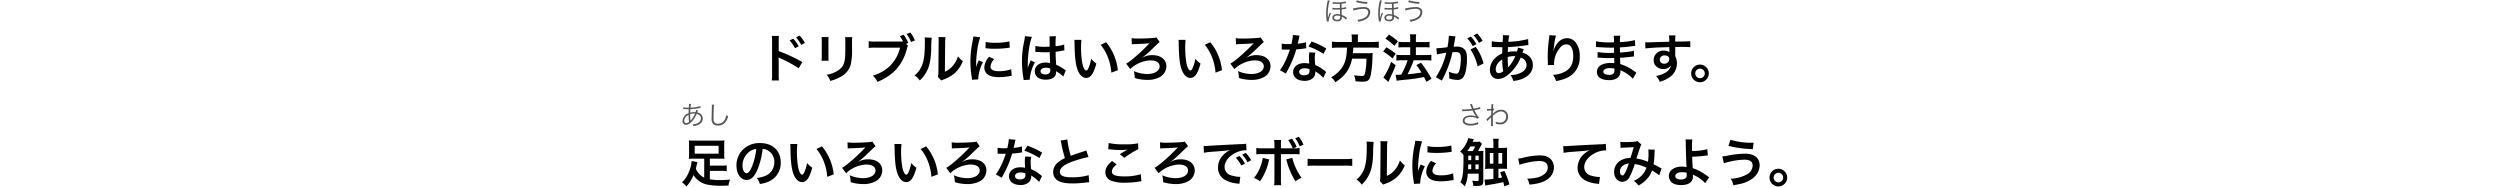 <svg xmlns="http://www.w3.org/2000/svg" xmlns:xlink="http://www.w3.org/1999/xlink" width="960" height="72" viewBox="0 0 960 72"><defs><clipPath id="a"><rect width="960" height="72" transform="translate(203 2530)" fill="none" stroke="#707070" stroke-width="1"/></clipPath></defs><g transform="translate(-203 -2530)" clip-path="url(#a)"><g transform="translate(203 2531)"><path d="M299.1,18.9a20.518,20.518,0,0,1-.08-2.22V11.4a11.425,11.425,0,0,0-.08-1.36,6.463,6.463,0,0,0,.68.34,48.57,48.57,0,0,1,7.08,3.82l1.4-2.36a58.173,58.173,0,0,0-9.08-4.22V3.9a16.573,16.573,0,0,1,.08-2.1h-2.74a13.105,13.105,0,0,1,.12,2.04V16.66a14.585,14.585,0,0,1-.12,2.24Zm4.1-15.36a13.5,13.5,0,0,1,2.1,2.98l1.4-.74a12.962,12.962,0,0,0-2.1-2.94Zm5.88.94A11.566,11.566,0,0,0,307,1.66l-1.34.7a14.735,14.735,0,0,1,2.04,2.9Zm6.4-2.26a12.622,12.622,0,0,1,.08,1.8v5.5a14.424,14.424,0,0,1-.1,1.8h2.74a9.656,9.656,0,0,1-.08-1.76V4.04a10.167,10.167,0,0,1,.08-1.8Zm9.02.04a10.533,10.533,0,0,1,.1,1.9v2.5c0,1.6-.02,2.48-.1,3.34-.22,2.64-.88,3.86-2.76,5.1a10.788,10.788,0,0,1-4.32,1.6,6.833,6.833,0,0,1,1.4,2.38,16.917,16.917,0,0,0,3.9-1.54,7.66,7.66,0,0,0,3.94-4.66,23.623,23.623,0,0,0,.52-6.06V4.12a9.485,9.485,0,0,1,.1-1.86Zm23.46,2.56.8-.32a12.359,12.359,0,0,0-1.78-3.16l-1.46.54a11.454,11.454,0,0,1,1.24,2.02,12.41,12.41,0,0,1-1.44.06h-9.18a13.7,13.7,0,0,1-2.56-.14v2.6a14.41,14.41,0,0,1,2.52-.12h9.52c-1.28,5.32-4.9,9.04-10.44,10.76a7.361,7.361,0,0,1,1.76,2.38c6.22-2.58,9.82-6.68,11.38-12.98a3.857,3.857,0,0,1,.34-.9Zm3.36-1.28A11.133,11.133,0,0,0,349.56.5l-1.44.54a13.529,13.529,0,0,1,1.72,3.1Zm3.74-1.18a10.054,10.054,0,0,1,.08,1.82c0,5.6-.46,8.18-1.9,10.48a8.217,8.217,0,0,1-2.06,2.3,7.118,7.118,0,0,1,2.02,1.94,12.736,12.736,0,0,0,2.76-3.7c1.04-2.06,1.48-4.32,1.62-8.22a41.784,41.784,0,0,1,.2-4.48Zm5.3-.14a8.656,8.656,0,0,1,.08,1.32v.6l-.1,11.28a8.963,8.963,0,0,1-.18,2.12l1.28,1.36a8.7,8.7,0,0,1,.86-.36,13.209,13.209,0,0,0,4.26-2.4,12.412,12.412,0,0,0,3.18-4.66,8.384,8.384,0,0,1-1.88-1.88,9.773,9.773,0,0,1-1.96,3.66,8.041,8.041,0,0,1-3.06,2.28l.1-11.38a10.836,10.836,0,0,1,.14-1.9Zm15.32,16.26c-.02-.26-.02-.42-.02-.54a16.419,16.419,0,0,1,1.78-6.06l-1.6-.72a20.4,20.4,0,0,0-1.04,2.64c.02-.5.04-.66.04-1.1a33.394,33.394,0,0,1,.3-4.42A27.573,27.573,0,0,1,376.4,2.3l-2.64-.28a13.083,13.083,0,0,1-.3,1.86,38.4,38.4,0,0,0-.82,7.82,34.885,34.885,0,0,0,.52,5.98c.06.46.08.58.1.94ZM378.44,6.5a23.742,23.742,0,0,0,3.6.22,35.825,35.825,0,0,0,4.28-.24c.96-.12,1.26-.16,1.42-.18l-.12-2.42a22.055,22.055,0,0,1-5.44.54,14.421,14.421,0,0,1-3.7-.32Zm1.38,3.3a6.533,6.533,0,0,0-1.84,4.12,3.35,3.35,0,0,0,.6,1.96c.88,1.18,2.48,1.74,4.96,1.74a24.663,24.663,0,0,0,4.14-.38,6.684,6.684,0,0,1,.82-.12l-.2-2.54a14.055,14.055,0,0,1-4.76.76c-2.08,0-3.18-.6-3.18-1.74a4.524,4.524,0,0,1,1.42-2.88Zm17.74-1.86a.352.352,0,0,1,.12-.02.918.918,0,0,1,.2.02,2.978,2.978,0,0,1,.34.02c.1,0,.32.02.6.02.94.08,1.74.1,2.48.1.52,0,1-.02,1.8-.04.08,2.78.1,3.76.16,4.26a4.754,4.754,0,0,0-1.78-.28c-2.42,0-4.12,1.36-4.12,3.3,0,2.04,1.6,3.28,4.22,3.28,1.94,0,3.34-.7,3.8-1.88a3.5,3.5,0,0,0,.16-1.12v-.28c.12.08.58.38,1.26.82a7.493,7.493,0,0,1,1.5,1.28l.96-2.42a3.805,3.805,0,0,1-.56-.34,15.945,15.945,0,0,0-3.14-1.82c-.2-3.36-.2-3.4-.2-4.52V7.88c1.06-.12,2.1-.3,2.78-.44a3.456,3.456,0,0,1,.58-.1l-.08-2.26-.16.04c-.32.12-.32.12-.44.16a20.107,20.107,0,0,1-2.7.48V4.84a19.572,19.572,0,0,1,.14-2.94l-2.5.06a5.593,5.593,0,0,1,.06.96c0,.82.02,1.82.02,3-.7.04-1.14.04-1.84.04a14.413,14.413,0,0,1-3.62-.32Zm5.74,6.4v.54a1.678,1.678,0,0,1-.26,1.08,1.966,1.966,0,0,1-1.62.62c-1.12,0-1.84-.5-1.84-1.24,0-.82.8-1.32,2.08-1.32A4.187,4.187,0,0,1,403.3,14.34Zm-7.82,4.26a3.921,3.921,0,0,1-.04-.54,16.687,16.687,0,0,1,1.98-6.12l-1.66-.74a3.81,3.81,0,0,1-.24.62c-.2.48-.2.48-.38.9-.1.32-.2.54-.24.68-.14.36-.14.36-.24.58h-.02a3.4,3.4,0,0,0,.02-.42v-.32c0-.32,0-.32.02-1.04.02-3.48.78-8.3,1.6-10.04l-2.7-.28v.08a10.733,10.733,0,0,1-.22,1.48c-.44,2.26-.44,2.26-.54,2.86a35.747,35.747,0,0,0-.38,5.3,37.93,37.93,0,0,0,.54,6.36,7.292,7.292,0,0,1,.1.78ZM412.54,3.3a9.555,9.555,0,0,1,.08,1.28c.08,5.54.44,8.44,1.26,10.44.8,1.92,1.88,2.9,3.22,2.9,1.7,0,2.86-1.62,3.9-5.52a9.872,9.872,0,0,1-2-1.82,14.745,14.745,0,0,1-1.06,3.62c-.24.56-.52.86-.82.86-.64,0-1.28-1.28-1.62-3.36a37.427,37.427,0,0,1-.38-5.36,23.249,23.249,0,0,1,.16-3.04Zm10.1,1.9a17.457,17.457,0,0,1,2.84,4.92,20.275,20.275,0,0,1,1.28,5.78l2.48-.94a19.939,19.939,0,0,0-4.5-10.76Zm16.08,4.92-.06-.02a32.066,32.066,0,0,0,3.2-2.74c3.06-2.94,3.06-2.94,3.46-3.2l-1.28-1.82a2.881,2.881,0,0,1-1.1.22c-1.52.14-3.74.24-5.68.24a15.927,15.927,0,0,1-2.72-.14l.08,2.38a11.754,11.754,0,0,1,1.64-.12c1.72-.04,4.16-.18,4.96-.3a.39.39,0,0,1,.16-.02l.02.02a1.185,1.185,0,0,1-.16.16,1.807,1.807,0,0,0-.2.22,67.061,67.061,0,0,1-5.96,5.56,17.628,17.628,0,0,1-2.62,1.88L434,14.52a12.07,12.07,0,0,1,7.76-3.34c2.22,0,3.54.86,3.54,2.3,0,1.76-1.94,2.94-4.84,2.94a13.318,13.318,0,0,1-5.08-1.12,9.934,9.934,0,0,1,.36,2.64,15.88,15.88,0,0,0,4.82.74,9.6,9.6,0,0,0,4.98-1.18,4.746,4.746,0,0,0,2.34-4.06c0-2.58-2.1-4.26-5.34-4.26a7.227,7.227,0,0,0-3.66.86ZM452.54,3.3a9.555,9.555,0,0,1,.08,1.28c.08,5.54.44,8.44,1.26,10.44.8,1.92,1.88,2.9,3.22,2.9,1.7,0,2.86-1.62,3.9-5.52a9.872,9.872,0,0,1-2-1.82,14.745,14.745,0,0,1-1.06,3.62c-.24.56-.52.86-.82.86-.64,0-1.28-1.28-1.62-3.36a37.427,37.427,0,0,1-.38-5.36,23.249,23.249,0,0,1,.16-3.04Zm10.1,1.9a17.457,17.457,0,0,1,2.84,4.92,20.275,20.275,0,0,1,1.28,5.78l2.48-.94a19.939,19.939,0,0,0-4.5-10.76Zm16.08,4.92-.06-.02a32.066,32.066,0,0,0,3.2-2.74c3.06-2.94,3.06-2.94,3.46-3.2l-1.28-1.82a2.881,2.881,0,0,1-1.1.22c-1.52.14-3.74.24-5.68.24a15.927,15.927,0,0,1-2.72-.14l.08,2.38a11.754,11.754,0,0,1,1.64-.12c1.72-.04,4.16-.18,4.96-.3a.39.39,0,0,1,.16-.02l.02.02a1.185,1.185,0,0,1-.16.16,1.807,1.807,0,0,0-.2.22,67.061,67.061,0,0,1-5.96,5.56,17.628,17.628,0,0,1-2.62,1.88L474,14.52a12.07,12.07,0,0,1,7.76-3.34c2.22,0,3.54.86,3.54,2.3,0,1.76-1.94,2.94-4.84,2.94a13.318,13.318,0,0,1-5.08-1.12,9.934,9.934,0,0,1,.36,2.64,15.88,15.88,0,0,0,4.82.74,9.6,9.6,0,0,0,4.98-1.18,4.746,4.746,0,0,0,2.34-4.06c0-2.58-2.1-4.26-5.34-4.26a7.227,7.227,0,0,0-3.66.86Zm17.78-8.7a20.434,20.434,0,0,1-.6,3.48c-.44.02-.78.02-1.02.02a13.887,13.887,0,0,1-2.7-.18V7.02l1.06.02c.42.02.54.02.8.02.24,0,.36,0,1.26-.02a30.767,30.767,0,0,1-1.88,4.72,18.2,18.2,0,0,1-1.94,3.2l2.3,1.28c.12-.24.12-.24.38-.72.76-1.4.94-1.76,1.4-2.74a38.389,38.389,0,0,0,2.2-5.8c1.24-.1,2.46-.24,3.18-.36a3.9,3.9,0,0,1,.64-.1l-.06-2.3a17.155,17.155,0,0,1-3.2.56c.22-.88.32-1.28.42-1.76a10.014,10.014,0,0,1,.32-1.34Zm12.8,5.2a31.572,31.572,0,0,0-5.64-2.68l-1.2,1.94a24.479,24.479,0,0,1,5.76,2.8Zm-.08,9.02a3.579,3.579,0,0,1-.3-.28,7.373,7.373,0,0,0-.7-.54,12.5,12.5,0,0,0-3.16-1.84,21.232,21.232,0,0,1-.18-2.74,6.666,6.666,0,0,1,.24-2.02L502.8,8.1a10.609,10.609,0,0,0-.16,2.02c0,.6.04,1.38.1,2.3a9.934,9.934,0,0,0-1.86-.18c-2.54,0-4.32,1.42-4.32,3.44,0,2.04,1.72,3.36,4.36,3.36a4.617,4.617,0,0,0,3.32-1.12,3.2,3.2,0,0,0,.86-2.12c0-.08-.02-.22-.04-.4a12.1,12.1,0,0,1,3.06,2.48Zm-6.4-1.1s.04.48.04.68c0,1.12-.66,1.68-2.02,1.68-1.24,0-1.96-.48-1.96-1.3,0-.84.84-1.38,2.14-1.38A5.042,5.042,0,0,1,502.82,14.54ZM519.1,4.12h-5.14a17.8,17.8,0,0,1-2.5-.14V6.4a21.745,21.745,0,0,1,2.5-.12h3.28c-.1,4.08-.78,6.4-2.5,8.46a12.93,12.93,0,0,1-3.58,2.96,5.577,5.577,0,0,1,1.62,1.9c3.78-2.48,5.58-5.04,6.42-9.06h5.52a29.268,29.268,0,0,1-.44,5.02c-.26,1.38-.46,1.6-1.34,1.6a19.01,19.01,0,0,1-3-.26,6.491,6.491,0,0,1,.58,2.32c1.54.12,2,.14,2.7.14,2,0,2.66-.5,3.12-2.4a39.53,39.53,0,0,0,.68-7.02c.04-.86.04-1.1.08-1.4a.5.5,0,0,0,.02-.2,12.573,12.573,0,0,1-2.06.1h-5.54c.06-.6.06-.66.16-2.16H527a17.8,17.8,0,0,1,2.44.12V3.98a16.829,16.829,0,0,1-2.52.14h-5.5V2.9a8.968,8.968,0,0,1,.12-1.66h-2.58a8.036,8.036,0,0,1,.14,1.66Zm17.24,14.9c.64-.12,1.06-.18,3.24-.4a66.045,66.045,0,0,0,7.24-1.04c.32.62.46.92.92,1.84l1.96-1.18a43.316,43.316,0,0,0-4.04-6.16l-1.78.92a25.486,25.486,0,0,1,1.96,2.84,48,48,0,0,1-5.32.66l.18-.38a40.008,40.008,0,0,0,1.76-3.88c.28-.74.28-.74.4-1.1h4.7a15.773,15.773,0,0,1,2.08.12V9.02a15.881,15.881,0,0,1-2.1.12H543.7v-3h3.22a13.731,13.731,0,0,1,2.02.1V4.04a14.522,14.522,0,0,1-2.04.12h-3.2V3.28a11.549,11.549,0,0,1,.12-2.1H541.4a10.784,10.784,0,0,1,.12,2.1v.88h-2.38a14.4,14.4,0,0,1-2.12-.12v2.2c.64-.06,1.32-.1,2.1-.1h2.4v3H538.4a15.725,15.725,0,0,1-2.18-.12v2.24a17.313,17.313,0,0,1,2.16-.12h2.16a30.291,30.291,0,0,1-2.48,5.52c-.68.04-1.16.06-1.48.06-.2,0-.36,0-.68-.02ZM532,2.84a20.4,20.4,0,0,1,3.44,2.76l1.36-1.74a21.034,21.034,0,0,0-3.44-2.56Zm-.86,4.94a20.6,20.6,0,0,1,3.56,2.66l1.26-1.82a24.781,24.781,0,0,0-3.58-2.44Zm3.02,3.98a24.044,24.044,0,0,1-2.94,6l1.92,1.68a4.017,4.017,0,0,0,.24-.5c.26-.62.26-.62.62-1.36.8-1.66,1.24-2.72,1.94-4.56ZM564.66,7a18.708,18.708,0,0,1,2.74,6.5l2.28-1.14a18.6,18.6,0,0,0-3-6.36Zm-5.88-4.4a4.65,4.65,0,0,1,.16-.62l-2.6-.26v.36a28.133,28.133,0,0,1-.52,4.04,41.076,41.076,0,0,1-4.26.42l.24,2.36a8.213,8.213,0,0,1,.82-.2l1.82-.3c.64-.12.64-.12.94-.16a29.418,29.418,0,0,1-4.02,9.42l2.32,1.28a42.94,42.94,0,0,0,4.08-10.88c.46-.04.78-.06,1.2-.06,1.54,0,2,.54,2,2.38a17.77,17.77,0,0,1-.52,4.56c-.3.98-.62,1.36-1.2,1.36a8.373,8.373,0,0,1-2.92-.8,7.51,7.51,0,0,1,.2,1.7c0,.2-.02.5-.04.88a9.272,9.272,0,0,0,3.08.6,2.533,2.533,0,0,0,2.22-.9c.96-1.1,1.54-3.84,1.54-7.28,0-1.82-.26-2.78-.94-3.54a3.874,3.874,0,0,0-2.96-1.06c-.36,0-.64.02-1.24.04.06-.26.06-.26.12-.6.2-1.08.34-1.9.44-2.48Zm4.64.14a13.5,13.5,0,0,1,2.1,2.98l1.4-.74a12.961,12.961,0,0,0-2.1-2.94Zm5.88.94A11.567,11.567,0,0,0,567.22.86l-1.34.7a14.736,14.736,0,0,1,2.04,2.9Zm13.6,2.58a7.5,7.5,0,0,1-.4,1.52,5.662,5.662,0,0,0-.76-.04,11.066,11.066,0,0,0-2.76.26c.02-.42.04-1.06.1-1.92a64.161,64.161,0,0,0,7.04-.7c.42-.06.5-.06.78-.08L586.8,3a36.242,36.242,0,0,1-7.58,1.06,11.776,11.776,0,0,1,.36-2.46l-2.48-.12a1.126,1.126,0,0,1,.04.32c0,.38-.02.88-.04,1.14-.06.8-.06.8-.08,1.2h-.44a17.694,17.694,0,0,1-3.74-.3V6.08c.22-.02.4-.02.46-.02h.38c1.94.06,3.02.08,3.24.08-.04.96-.08,1.76-.08,2.4a8.266,8.266,0,0,0-2.74,1.8,6.283,6.283,0,0,0-1.98,4.48c0,2.08,1.26,3.5,3.12,3.5,1.66,0,3.44-.98,5.24-2.88a17.65,17.65,0,0,0,3.48-5.32,2.933,2.933,0,0,1,2.24,2.76c0,1.38-.74,2.36-2.34,3.12a8.292,8.292,0,0,1-3.82.8,6.444,6.444,0,0,1,1.06,2.26A11.14,11.14,0,0,0,585.18,18c2.26-1.12,3.44-2.82,3.44-5a4.462,4.462,0,0,0-1.9-3.78,5.385,5.385,0,0,0-2.08-.98c.06-.18.08-.2.28-.76a4.612,4.612,0,0,1,.24-.58Zm-6.02,4.56a21.936,21.936,0,0,0,.36,4.52,2.756,2.756,0,0,1-1.74.76c-.7,0-1.14-.56-1.14-1.46a3.965,3.965,0,0,1,.9-2.44A5.948,5.948,0,0,1,576.88,10.82Zm2.26,3.02a.82.82,0,0,1-.02-.22,1.059,1.059,0,0,0-.02-.26,33.265,33.265,0,0,1-.14-3.44,7.348,7.348,0,0,1,2.4-.36,4.7,4.7,0,0,1,.52.02,15.216,15.216,0,0,1-2.48,4,1.842,1.842,0,0,0-.22.28ZM594.96,1.52a4.7,4.7,0,0,1-.06.68l-.3,2.48c-.16,1.38-.28,3.6-.28,5.22,0,.4.04,1.88.06,2.46v.38a1.558,1.558,0,0,1-.02.26l2.4-.04v-.42a9.589,9.589,0,0,1,2.52-6.46,2.977,2.977,0,0,1,2.16-1.06c1.72,0,2.68,1.6,2.68,4.48,0,3.04-1.06,4.94-3.38,6.12a11.675,11.675,0,0,1-4.38,1.14,7.651,7.651,0,0,1,1.18,2.36A17.057,17.057,0,0,0,601.46,18a8.406,8.406,0,0,0,5.16-8.22,8.376,8.376,0,0,0-1.44-5.32,4.188,4.188,0,0,0-3.42-1.8,4.774,4.774,0,0,0-3.8,2.04,8.086,8.086,0,0,0-1.26,2.38,4.4,4.4,0,0,1-.12.44h-.06c.04-.48.12-1.16.26-2a19.621,19.621,0,0,1,.72-3.86Zm33.42,14.36c-.28-.16-.38-.24-.72-.46a17.89,17.89,0,0,0-5.48-2.82c-.02-.48-.02-.48-.08-2.42.78-.04,1.08-.06,1.36-.08,1.5-.14,2.4-.24,2.7-.28.46-.06.96-.12,1.3-.14l-.06-2.2a14.8,14.8,0,0,1-2.48.44c-1.84.2-1.84.2-2.84.26-.02-1.24-.02-1.48-.04-1.98,1.76-.1,2.54-.16,4.3-.4a12.51,12.51,0,0,1,1.58-.18l-.1-2.22a27.058,27.058,0,0,1-5.76.76,12.4,12.4,0,0,1,.14-2.44h-2.54a14.265,14.265,0,0,1,.1,2.52c-.5.02-1.18.04-1.5.04a26.3,26.3,0,0,1-5.38-.42l-.02,2.22h.32c.06,0,.22,0,.44.02,1.34.1,3.92.2,4.9.2.3,0,.62,0,1.26-.02.02,1.14.02,1.82.02,2-.56.02-1.24.04-1.64.04a25.79,25.79,0,0,1-4.66-.34l-.04,2.16c.3,0,.5,0,.76.02,1.66.12,2.4.14,3.62.14.42,0,1.04-.02,2-.04.02.8.02.8.04,1.08v.44a3.85,3.85,0,0,1,.02.48,10.45,10.45,0,0,0-1.34-.08c-3.36,0-5.34,1.28-5.34,3.46,0,1.98,1.68,3.12,4.6,3.12a5.324,5.324,0,0,0,3.3-.86,3.12,3.12,0,0,0,1.12-2.7v-.22a8.9,8.9,0,0,1,1.08.5,13.5,13.5,0,0,1,3.7,2.74Zm-8.44-1.54v.48a2.535,2.535,0,0,1-.24,1.28,2.077,2.077,0,0,1-1.74.64c-1.42,0-2.28-.46-2.28-1.2,0-.86.98-1.38,2.6-1.38A7.019,7.019,0,0,1,619.94,14.34ZM643.3,7.36V6.06c1.58-.04,1.94-.04,2.42-.04,1.66,0,2.62.04,3.36.1l-.02-2.3c-.74.08-2.3.12-5.78.14a15.735,15.735,0,0,1,.1-2.38l-2.52.02a10.855,10.855,0,0,1,.12,2.42c-1.04.04-1.04.04-1.7.06-1.64.04-1.84.04-3.14.08-2.58.1-2.9.1-3.4.1a8.71,8.71,0,0,1-.98-.04l.08,2.38c.54-.08.54-.08,3.56-.3.88-.06,2.76-.12,5.62-.2,0,.54,0,1.66.02,1.7a.826.826,0,0,0,.02.24,3.342,3.342,0,0,0-2.08-.6A3.682,3.682,0,0,0,635,11.08a3.125,3.125,0,0,0,1.38,2.7,3.686,3.686,0,0,0,2.32.72,3.3,3.3,0,0,0,2.94-1.42A4.21,4.21,0,0,1,639.32,16a9.439,9.439,0,0,1-3.4,1.16,6.564,6.564,0,0,1,1.42,2.26,13.982,13.982,0,0,0,3.62-1.64,6.417,6.417,0,0,0,2.98-5.4,6.086,6.086,0,0,0-.64-2.82c0-.24-.02-.4-.02-.48Zm-2.3,3.3a1.822,1.822,0,0,1-1.96,1.8,1.578,1.578,0,0,1-1.7-1.58,1.752,1.752,0,0,1,1.86-1.6C640.3,9.28,641,9.82,641,10.66Zm11.8,2.14a3.39,3.39,0,1,0,3.38,3.38A3.389,3.389,0,0,0,652.8,12.8Zm0,1.56a1.83,1.83,0,1,1-1.82,1.82A1.827,1.827,0,0,1,652.8,14.36ZM270.42,56.24a6.963,6.963,0,0,1-3.22-3.48c.14-.52.22-.86.34-1.4.14-.6.18-.82.26-1.1l-2.22-.44a12.972,12.972,0,0,1-1.04,4.2,11.3,11.3,0,0,1-2.66,4.02,7.422,7.422,0,0,1,1.72,1.56,14.977,14.977,0,0,0,2.72-4.38,8.023,8.023,0,0,0,5.58,3.72,23.779,23.779,0,0,0,4.7.38c1,0,1.96-.02,3.16-.08a6.659,6.659,0,0,1,.6-2.26c-1.72.12-2.7.16-3.84.16a22.291,22.291,0,0,1-3.94-.28V53.62H277a14.681,14.681,0,0,1,2.06.1V51.5a12.725,12.725,0,0,1-2.06.1h-4.42V48.92h3.54a20.061,20.061,0,0,1,2.06.08,13.283,13.283,0,0,1-.08-1.68V43.56a13.349,13.349,0,0,1,.08-1.66,15.593,15.593,0,0,1-2.26.1H266.8a17.912,17.912,0,0,1-2.28-.1,13.986,13.986,0,0,1,.08,1.66v3.76a13.906,13.906,0,0,1-.08,1.68,20.232,20.232,0,0,1,2.08-.08h3.82Zm5.52-12.26V47h-9.18V43.98Zm16.92,1.2a4.371,4.371,0,0,1,2.02.6,4.955,4.955,0,0,1,2.46,4.44,5.6,5.6,0,0,1-2.78,5,10.629,10.629,0,0,1-3.98,1.1,6.38,6.38,0,0,1,1.22,2.34,13.076,13.076,0,0,0,3.14-.84,7.7,7.7,0,0,0,4.86-7.46c0-4.5-3.12-7.42-7.92-7.42a8.978,8.978,0,0,0-6.88,2.8,8.591,8.591,0,0,0-2.2,5.82c0,3.22,1.64,5.54,3.92,5.54,1.64,0,2.92-1.18,4.06-3.76A28.934,28.934,0,0,0,292.86,45.18Zm-2.44.02a26.358,26.358,0,0,1-1.66,6.76c-.72,1.72-1.4,2.56-2.06,2.56-.88,0-1.58-1.3-1.58-2.94a6.7,6.7,0,0,1,2.72-5.4A5.091,5.091,0,0,1,290.42,45.2Zm13.02-1.9a9.555,9.555,0,0,1,.08,1.28c.08,5.54.44,8.44,1.26,10.44.8,1.92,1.88,2.9,3.22,2.9,1.7,0,2.86-1.62,3.9-5.52a9.872,9.872,0,0,1-2-1.82,14.745,14.745,0,0,1-1.06,3.62c-.24.56-.52.86-.82.86-.64,0-1.28-1.28-1.62-3.36a37.427,37.427,0,0,1-.38-5.36,23.249,23.249,0,0,1,.16-3.04Zm10.1,1.9a17.457,17.457,0,0,1,2.84,4.92,20.274,20.274,0,0,1,1.28,5.78l2.48-.94a19.94,19.94,0,0,0-4.5-10.76Zm16.08,4.92-.06-.02a32.065,32.065,0,0,0,3.2-2.74c3.06-2.94,3.06-2.94,3.46-3.2l-1.28-1.82a2.881,2.881,0,0,1-1.1.22c-1.52.14-3.74.24-5.68.24a15.927,15.927,0,0,1-2.72-.14l.08,2.38a11.754,11.754,0,0,1,1.64-.12c1.72-.04,4.16-.18,4.96-.3a.39.39,0,0,1,.16-.02l.02.02a1.185,1.185,0,0,1-.16.16,1.807,1.807,0,0,0-.2.22,67.062,67.062,0,0,1-5.96,5.56,17.628,17.628,0,0,1-2.62,1.88l1.54,2.08a12.07,12.07,0,0,1,7.76-3.34c2.22,0,3.54.86,3.54,2.3,0,1.76-1.94,2.94-4.84,2.94a13.318,13.318,0,0,1-5.08-1.12,9.934,9.934,0,0,1,.36,2.64,15.88,15.88,0,0,0,4.82.74,9.6,9.6,0,0,0,4.98-1.18,4.746,4.746,0,0,0,2.34-4.06c0-2.58-2.1-4.26-5.34-4.26a7.227,7.227,0,0,0-3.66.86Zm13.82-6.82a9.555,9.555,0,0,1,.08,1.28c.08,5.54.44,8.44,1.26,10.44.8,1.92,1.88,2.9,3.22,2.9,1.7,0,2.86-1.62,3.9-5.52a9.872,9.872,0,0,1-2-1.82,14.745,14.745,0,0,1-1.06,3.62c-.24.56-.52.86-.82.86-.64,0-1.28-1.28-1.62-3.36a37.427,37.427,0,0,1-.38-5.36,23.249,23.249,0,0,1,.16-3.04Zm10.1,1.9a17.457,17.457,0,0,1,2.84,4.92,20.274,20.274,0,0,1,1.28,5.78l2.48-.94a19.94,19.94,0,0,0-4.5-10.76Zm16.08,4.92-.06-.02a32.065,32.065,0,0,0,3.2-2.74c3.06-2.94,3.06-2.94,3.46-3.2l-1.28-1.82a2.881,2.881,0,0,1-1.1.22c-1.52.14-3.74.24-5.68.24a15.927,15.927,0,0,1-2.72-.14l.08,2.38a11.754,11.754,0,0,1,1.64-.12c1.72-.04,4.16-.18,4.96-.3a.39.39,0,0,1,.16-.02l.02.02a1.185,1.185,0,0,1-.16.16,1.807,1.807,0,0,0-.2.22,67.062,67.062,0,0,1-5.96,5.56,17.628,17.628,0,0,1-2.62,1.88l1.54,2.08a12.07,12.07,0,0,1,7.76-3.34c2.22,0,3.54.86,3.54,2.3,0,1.76-1.94,2.94-4.84,2.94a13.318,13.318,0,0,1-5.08-1.12,9.934,9.934,0,0,1,.36,2.64,15.88,15.88,0,0,0,4.82.74,9.6,9.6,0,0,0,4.98-1.18,4.746,4.746,0,0,0,2.34-4.06c0-2.58-2.1-4.26-5.34-4.26a7.227,7.227,0,0,0-3.66.86Zm17.78-8.7a20.434,20.434,0,0,1-.6,3.48c-.44.02-.78.02-1.02.02a13.887,13.887,0,0,1-2.7-.18v2.28l1.06.02c.42.02.54.02.8.02.24,0,.36,0,1.26-.02a30.767,30.767,0,0,1-1.88,4.72,18.2,18.2,0,0,1-1.94,3.2l2.3,1.28c.12-.24.12-.24.38-.72.76-1.4.94-1.76,1.4-2.74a38.388,38.388,0,0,0,2.2-5.8c1.24-.1,2.46-.24,3.18-.36a3.9,3.9,0,0,1,.64-.1l-.06-2.3a17.155,17.155,0,0,1-3.2.56c.22-.88.32-1.28.42-1.76a10.014,10.014,0,0,1,.32-1.34Zm12.8,5.2a31.572,31.572,0,0,0-5.64-2.68l-1.2,1.94a24.479,24.479,0,0,1,5.76,2.8Zm-.08,9.02a3.579,3.579,0,0,1-.3-.28,7.373,7.373,0,0,0-.7-.54,12.5,12.5,0,0,0-3.16-1.84,21.232,21.232,0,0,1-.18-2.74,6.666,6.666,0,0,1,.24-2.02l-2.32-.12a10.609,10.609,0,0,0-.16,2.02c0,.6.04,1.38.1,2.3a9.934,9.934,0,0,0-1.86-.18c-2.54,0-4.32,1.42-4.32,3.44,0,2.04,1.72,3.36,4.36,3.36a4.617,4.617,0,0,0,3.32-1.12A3.2,3.2,0,0,0,396,55.8c0-.08-.02-.22-.04-.4a12.1,12.1,0,0,1,3.06,2.48Zm-6.4-1.1s.04.48.04.68c0,1.12-.66,1.68-2.02,1.68-1.24,0-1.96-.48-1.96-1.3,0-.84.84-1.38,2.14-1.38A5.042,5.042,0,0,1,393.72,54.54Zm13.54-12.56a8.5,8.5,0,0,1,.32,1.3,50.96,50.96,0,0,0,1.34,5.42,12.345,12.345,0,0,0-2.72,1.72A4.7,4.7,0,0,0,404.42,54a3.785,3.785,0,0,0,1.74,3.34c1.28.76,3.02,1.1,5.8,1.1a42.266,42.266,0,0,0,4.68-.3,12.468,12.468,0,0,1,1.62-.14l-.22-2.74a21.9,21.9,0,0,1-6.46.82c-3.22,0-4.58-.62-4.58-2.08,0-1.44,1.46-2.72,4.38-3.8a48.869,48.869,0,0,1,6.6-1.92l-.86-2.52a5.473,5.473,0,0,1-.76.3c-3.88,1.28-3.88,1.28-5.18,1.76a33.59,33.59,0,0,1-1.32-6.26Zm18.3,3.32a6,6,0,0,1,.74.06,31.536,31.536,0,0,0,3.66.24,21.319,21.319,0,0,0,3-.16c-.92.52-1.9,1.12-2.94,1.78l1.74,1.38a36.772,36.772,0,0,1,5.34-3.32l-.08-2.24a24.8,24.8,0,0,1-5.28.38,26.231,26.231,0,0,1-6-.5Zm1.48,4.52c-1.8,1.5-2.58,2.82-2.58,4.34a3.436,3.436,0,0,0,2.56,3.34,14.306,14.306,0,0,0,5,.66,34.22,34.22,0,0,0,5.4-.44,7.952,7.952,0,0,1,.88-.08l-.22-2.74a21.329,21.329,0,0,1-6.28.84c-3.38,0-4.84-.56-4.84-1.86,0-.86.56-1.7,1.82-2.74Zm22.58.3-.06-.02a32.065,32.065,0,0,0,3.2-2.74c3.06-2.94,3.06-2.94,3.46-3.2l-1.28-1.82a2.881,2.881,0,0,1-1.1.22c-1.52.14-3.74.24-5.68.24a15.927,15.927,0,0,1-2.72-.14l.08,2.38a11.754,11.754,0,0,1,1.64-.12c1.72-.04,4.16-.18,4.96-.3a.39.39,0,0,1,.16-.02l.02.02a1.185,1.185,0,0,1-.16.16,1.807,1.807,0,0,0-.2.22,67.062,67.062,0,0,1-5.96,5.56,17.628,17.628,0,0,1-2.62,1.88l1.54,2.08a12.07,12.07,0,0,1,7.76-3.34c2.22,0,3.54.86,3.54,2.3,0,1.76-1.94,2.94-4.84,2.94a13.318,13.318,0,0,1-5.08-1.12,9.934,9.934,0,0,1,.36,2.64,15.88,15.88,0,0,0,4.82.74,9.6,9.6,0,0,0,4.98-1.18,4.746,4.746,0,0,0,2.34-4.06c0-2.58-2.1-4.26-5.34-4.26a7.227,7.227,0,0,0-3.66.86Zm12.7-3.46a25.1,25.1,0,0,1,3.32-.4c3.88-.28,5.12-.4,6.74-.64a8.844,8.844,0,0,0-2.78,2.02,6.964,6.964,0,0,0-1.9,4.7,5.351,5.351,0,0,0,2.86,4.82,12.032,12.032,0,0,0,4.68,1.32c.38.06.42.06.68.12l.36-2.72c-.2.02-.38.02-.4.02a12.137,12.137,0,0,1-2.98-.52,3.358,3.358,0,0,1-2.66-3.26c0-2.02,1.5-4.02,4.04-5.34a8.944,8.944,0,0,1,3.96-1.08,3.1,3.1,0,0,1,.42.02l-.14-2.54a10.775,10.775,0,0,1-2.06.16c-5.34.26-8.76.44-10.22.52-2.94.2-2.94.2-3.3.2-.1,0-.32,0-.76-.02Zm12.24,1.92a13.5,13.5,0,0,1,2.1,2.98l1.4-.74a12.962,12.962,0,0,0-2.1-2.94Zm5.88.94a11.566,11.566,0,0,0-2.08-2.82l-1.34.7a14.736,14.736,0,0,1,2.04,2.9Zm11.44-4.56V43.9a16.3,16.3,0,0,1,.08-2.14h-2.7a11.463,11.463,0,0,1,.12,2.08v1.12h-4.4a12.836,12.836,0,0,1-2.56-.14v2.46a17.06,17.06,0,0,1,2.52-.1h4.44v9.68a14.891,14.891,0,0,1-.12,2.26h2.72a15.447,15.447,0,0,1-.1-2.24v-9.7h4.62a17.217,17.217,0,0,1,2.54.1V44.82a12.5,12.5,0,0,1-2.5.14l1.38-.52a12.71,12.71,0,0,0-1.78-3.16l-1.48.52a13.6,13.6,0,0,1,1.74,3.16Zm-6.98,3.66a16.234,16.234,0,0,1-3.38,7.72,8.117,8.117,0,0,1,2.32,1.28,21.183,21.183,0,0,0,3.36-7.76c.04-.2.08-.32.08-.34.02-.04.04-.16.08-.3Zm8.98.6a5.462,5.462,0,0,1,.32.94,26.939,26.939,0,0,0,3.28,7.48,14.685,14.685,0,0,1,2.3-1.4,21.887,21.887,0,0,1-3.54-7.62Zm6.66-5.64a11.67,11.67,0,0,0-1.76-3.04l-1.42.52a14.326,14.326,0,0,1,1.72,3.1Zm1.58,8.14a21.955,21.955,0,0,1,3.26-.1H516a21.956,21.956,0,0,1,3.26.1V48.94a19.641,19.641,0,0,1-3.24.14H505.36a19.64,19.64,0,0,1-3.24-.14Zm22.64-9.36a10.05,10.05,0,0,1,.08,1.82c0,5.6-.46,8.18-1.9,10.48a8.218,8.218,0,0,1-2.06,2.3,7.118,7.118,0,0,1,2.02,1.94,12.736,12.736,0,0,0,2.76-3.7c1.04-2.06,1.48-4.32,1.62-8.22a41.784,41.784,0,0,1,.2-4.48Zm5.3-.14a8.657,8.657,0,0,1,.08,1.32v.6l-.1,11.28a8.963,8.963,0,0,1-.18,2.12l1.28,1.36a8.7,8.7,0,0,1,.86-.36,13.209,13.209,0,0,0,4.26-2.4,12.412,12.412,0,0,0,3.18-4.66,8.381,8.381,0,0,1-1.88-1.88,9.774,9.774,0,0,1-1.96,3.66,8.04,8.04,0,0,1-3.06,2.28l.1-11.38a10.842,10.842,0,0,1,.14-1.9Zm15.32,16.26c-.02-.26-.02-.42-.02-.54a16.419,16.419,0,0,1,1.78-6.06l-1.6-.72a20.386,20.386,0,0,0-1.04,2.64c.02-.5.04-.66.04-1.1a33.394,33.394,0,0,1,.3-4.42,27.575,27.575,0,0,1,1.26-5.98l-2.64-.28a13.078,13.078,0,0,1-.3,1.86,38.4,38.4,0,0,0-.82,7.82,34.885,34.885,0,0,0,.52,5.98c.06.46.08.58.1.94Zm2.76-11.98a23.742,23.742,0,0,0,3.6.22,35.823,35.823,0,0,0,4.28-.24c.96-.12,1.26-.16,1.42-.18l-.12-2.42a22.054,22.054,0,0,1-5.44.54,14.42,14.42,0,0,1-3.7-.32Zm1.38,3.3a6.534,6.534,0,0,0-1.84,4.12,3.35,3.35,0,0,0,.6,1.96c.88,1.18,2.48,1.74,4.96,1.74a24.664,24.664,0,0,0,4.14-.38,6.683,6.683,0,0,1,.82-.12l-.2-2.54a14.055,14.055,0,0,1-4.76.76c-2.08,0-3.18-.6-3.18-1.74a4.524,4.524,0,0,1,1.42-2.88ZM567.58,46c.12-.2.2-.34.32-.58.28-.5.54-1,.8-1.52a6.751,6.751,0,0,1,.38-.64l-.88-.9a4.081,4.081,0,0,1-1.06.08H565.5a1.718,1.718,0,0,0,.18-.4,5.333,5.333,0,0,1,.28-.58l-2.14-.42a9.649,9.649,0,0,1-.8,2.06,10.557,10.557,0,0,1-2.36,3.08,6.246,6.246,0,0,1,1.32,1.3v1.18c0,5.58-.26,7.58-1.22,9.34a7.039,7.039,0,0,1,1.68,1.56,11.729,11.729,0,0,0,1.18-4.88h4.18V57.1c0,.34-.16.42-.82.42a13.3,13.3,0,0,1-1.64-.14,7.1,7.1,0,0,1,.4,2c.56.02.88.02,1.12.02,2.24,0,2.72-.34,2.72-1.92V47.56a15.65,15.65,0,0,1,.06-1.64,15.33,15.33,0,0,1-1.9.08Zm-3.56,0h-.56a12.6,12.6,0,0,0,1.14-1.76h1.88c-.32.68-.58,1.14-.94,1.76Zm-.28,6.96c.02-.5.04-1.26.06-1.82h1.16v1.82Zm4.06,0h-1.24V51.14h1.24Zm0-3.48h-1.24v-1.7h1.24Zm-2.84-1.7v1.7h-1.14v-1.7Zm8.5-2.98H572.2a14.788,14.788,0,0,1-1.94-.1c.06.62.08,1.26.08,2v4.18c0,.8-.02,1.36-.08,2a16.663,16.663,0,0,1,1.96-.08h1.24v3.88a27.114,27.114,0,0,1-3.22.28h-.18l.28,2.32a15.462,15.462,0,0,1,1.7-.34c1.72-.26,3.44-.6,4.42-.82.54-.14.54-.14.82-.2.18.78.3,1.32.38,1.64l1.96-.76a28.361,28.361,0,0,0-1.94-5.18l-1.64.54c.58,1.5.58,1.5.76,2-.48.1-.86.16-1.4.24V52.8h1.58c.78,0,1.28.02,1.76.06-.04-.48-.06-.84-.06-2V46.7a19.066,19.066,0,0,1,.08-2,13.5,13.5,0,0,1-1.96.1h-1.4V43.22a10.531,10.531,0,0,1,.12-1.94h-2.18a10.784,10.784,0,0,1,.12,1.94Zm0,1.96v4.1H572.1v-4.1Zm1.94,4.1v-4.1h1.44v4.1Zm8.08.44a12.631,12.631,0,0,1,2.32-.68,22.412,22.412,0,0,1,5.26-.78c2.12,0,3.28.84,3.28,2.4a3.212,3.212,0,0,1-1.42,2.7,7.053,7.053,0,0,1-3.34,1.36,17.624,17.624,0,0,1-2.84.3h-.3a6.323,6.323,0,0,1,.86,2.28,19.662,19.662,0,0,0,4.34-.76c3.18-1,5.06-3.16,5.06-5.82a4.536,4.536,0,0,0-.74-2.58c-.9-1.38-2.44-2.04-4.72-2.04a28.257,28.257,0,0,0-6.18.84,10.663,10.663,0,0,1-2.08.38Zm16.94-4.6a29.034,29.034,0,0,1,3.32-.4c4.34-.32,5.12-.38,6.74-.62a8.815,8.815,0,0,0-2.78,2,7.051,7.051,0,0,0-1.9,4.72,5.351,5.351,0,0,0,2.86,4.82,12.032,12.032,0,0,0,4.68,1.32,4.249,4.249,0,0,1,.68.12l.36-2.72c-.2.02-.38.02-.4.02a12.137,12.137,0,0,1-2.98-.52,3.358,3.358,0,0,1-2.66-3.26c0-2.02,1.5-4.02,4.04-5.34a8.945,8.945,0,0,1,3.96-1.08,3.1,3.1,0,0,1,.42.02l-.14-2.56a11.292,11.292,0,0,1-2.3.2c-5.54.26-8.86.44-9.98.5-2.94.2-2.94.2-3.3.2-.1,0-.32,0-.76-.02Zm21.88-1.9a15.553,15.553,0,0,1,1.58-.12c1.96-.08,2.44-.1,3.46-.18-.5,1.84-.74,2.6-1.26,4.18a7.123,7.123,0,0,0-3.78.96,5.032,5.032,0,0,0-2.48,4.38c0,2.18,1.36,3.8,3.2,3.8a3.16,3.16,0,0,0,2.74-1.9A26.644,26.644,0,0,0,627.74,51a15.272,15.272,0,0,1,4.5,1.38,8.141,8.141,0,0,1-1.78,2.96,9.4,9.4,0,0,1-3.1,2.1,7.268,7.268,0,0,1,1.82,1.8,11.589,11.589,0,0,0,3.02-2.26,9.444,9.444,0,0,0,2.18-3.52,20.424,20.424,0,0,1,2.76,1.86l.9-2.64a7.061,7.061,0,0,1-.92-.48c-.62-.36-1.5-.82-2.14-1.14a33.329,33.329,0,0,0,.36-4.24,6.48,6.48,0,0,1,.12-1.34l-2.52-.1a6,6,0,0,1,.08,1.06,21.721,21.721,0,0,1-.2,3.7,16.3,16.3,0,0,0-4.42-1.26c.18-.62,1.4-4.3,1.5-4.54a2.986,2.986,0,0,1,.42-.84l-1.58-1.36a1.516,1.516,0,0,1-.8.24c-.74.1-2.52.18-3.72.18a11.86,11.86,0,0,1-2.02-.1Zm3.16,5.98a26.09,26.09,0,0,1-1.3,3.34c-.46.9-.76,1.26-1.14,1.26-.54,0-.98-.66-.98-1.48a2.811,2.811,0,0,1,.76-1.92A3.957,3.957,0,0,1,625.46,50.78Zm21.78-9.24a11.8,11.8,0,0,1,.1,1.76c.02,2.5.2,7.96.28,8.68a.449.449,0,0,0,.02.2,7.4,7.4,0,0,0-1.86-.2c-2.88,0-4.94,1.5-4.94,3.58a3.606,3.606,0,0,0,.5,1.78c.74,1.14,2.16,1.72,4.2,1.72,2.98,0,4.56-1.18,4.56-3.42a4.653,4.653,0,0,0-.04-.64c.22.14.38.22.64.36A12.594,12.594,0,0,1,653.34,57a7.885,7.885,0,0,1,1.42,1.32l1.56-2.26c-.24-.14-.34-.22-.6-.4a26.914,26.914,0,0,0-2.58-1.7,14.768,14.768,0,0,0-3.12-1.36c-.14-1.96-.18-2.86-.22-4.42a43.12,43.12,0,0,0,4.7-.36c.9-.1.9-.1,1.3-.12l-.2-2.42a21.625,21.625,0,0,1-5.86.68c-.02-.96-.02-1.02-.02-1.3a22.766,22.766,0,0,1,.14-3.1Zm.44,12.8c0,.02.02.58.02.94a1.406,1.406,0,0,1-.42,1.12,2.859,2.859,0,0,1-1.82.54,3.578,3.578,0,0,1-1.46-.3,1.093,1.093,0,0,1-.68-1.04c0-.88,1-1.48,2.5-1.48A6.49,6.49,0,0,1,647.68,54.34Zm16.04-10.32a44.317,44.317,0,0,0,9.34,1.26l.34-2.46h-.56a27.417,27.417,0,0,1-8.34-1.16Zm-1.76,6.68a27.964,27.964,0,0,1,7.92-1.38c2.08,0,3.14.76,3.14,2.26a4.134,4.134,0,0,1-2.44,3.52,13.96,13.96,0,0,1-6.02,1.52,5.713,5.713,0,0,1,1.04,2.5c3.26-.52,4.66-.94,6.3-1.88,2.42-1.38,3.8-3.46,3.8-5.74a4.118,4.118,0,0,0-1.94-3.66,7.216,7.216,0,0,0-3.78-.82,34.894,34.894,0,0,0-6.28.68,13.614,13.614,0,0,1-2.32.34Zm20.94,2.1a3.39,3.39,0,1,0,3.38,3.38A3.389,3.389,0,0,0,682.9,52.8Zm0,1.56a1.83,1.83,0,1,1-1.82,1.82A1.827,1.827,0,0,1,682.9,54.36Z" transform="translate(0 11)"/><path d="M9.24-1.13a2.04,2.04,0,0,1-.27-.19,7.49,7.49,0,0,0-1.73-.94c-.04-.63-.05-.95-.07-2.12a13.16,13.16,0,0,0,1.48-.21,2.429,2.429,0,0,1,.28-.05L8.91-5.3a7.432,7.432,0,0,1-1.75.34v-.78c0-.29.01-.49.02-.83.4-.04.71-.08,1.07-.15l.57-.09L8.8-7.46a12.987,12.987,0,0,1-3.35.38,7.394,7.394,0,0,1-1.71-.14l-.03.66c.19,0,.24,0,.6.02.38.03.79.04,1.2.04.38,0,.63-.01,1.02-.03-.02.44-.02.64-.02.82,0,.12,0,.27.01.79-.48.02-.87.03-1.2.03a6.97,6.97,0,0,1-1.66-.14l-.02.67h.08a1.548,1.548,0,0,1,.21.01c.73.04.97.05,1.42.05.43,0,.66-.01,1.19-.03.02,1.13.05,1.77.07,1.91A2.946,2.946,0,0,0,5.55-2.6c-1.15,0-1.94.57-1.94,1.4S4.33.18,5.45.18A1.765,1.765,0,0,0,7.14-.59a1.766,1.766,0,0,0,.13-.73,1.187,1.187,0,0,0-.02-.28c.05.02.05.02.16.07.02,0,.02,0,.22.12a5.863,5.863,0,0,1,1.31.97ZM6.6-1.84c.01.01.02.35.02.43,0,.68-.37,1-1.16,1-.74,0-1.19-.3-1.19-.79,0-.51.5-.82,1.32-.82A2.916,2.916,0,0,1,6.6-1.84ZM2.21.24A.574.574,0,0,1,2.2.12a9.864,9.864,0,0,1,.91-2.96l-.48-.24A14.071,14.071,0,0,0,2.05-1.5a2.769,2.769,0,0,1-.11.38l-.03-.01c0-.38-.01-.46-.01-.55,0-.25,0-.25-.01-.5-.01-.23-.02-.47-.02-.71a16.552,16.552,0,0,1,.35-3.34,9.35,9.35,0,0,1,.41-1.54l-.77-.12a4.395,4.395,0,0,1-.1.54,20.144,20.144,0,0,0-.53,4.39A19.326,19.326,0,0,0,1.4-.48a4.036,4.036,0,0,1,.09.76ZM12.77-7.2a18.2,18.2,0,0,0,4.2.66l.11-.72a12.619,12.619,0,0,1-4.07-.62ZM11.73-3.95a13.964,13.964,0,0,1,3.81-.67,2.785,2.785,0,0,1,1.23.22,1.213,1.213,0,0,1,.64,1.12,2.239,2.239,0,0,1-.51,1.36,2.448,2.448,0,0,1-.86.71,6.348,6.348,0,0,1-2.81.81,2.538,2.538,0,0,1,.32.73,7.68,7.68,0,0,0,2.9-.95,3.186,3.186,0,0,0,1.72-2.7,1.779,1.779,0,0,0-.85-1.59,3.18,3.18,0,0,0-1.72-.38,16.709,16.709,0,0,0-3.05.36,7.868,7.868,0,0,1-1.01.17ZM29.24-1.13a2.041,2.041,0,0,1-.27-.19,7.49,7.49,0,0,0-1.73-.94c-.04-.63-.05-.95-.07-2.12a13.16,13.16,0,0,0,1.48-.21,2.428,2.428,0,0,1,.28-.05l-.02-.66a7.432,7.432,0,0,1-1.75.34v-.78c0-.29.01-.49.02-.83.4-.04.71-.08,1.07-.15l.57-.09-.02-.65a12.987,12.987,0,0,1-3.35.38,7.394,7.394,0,0,1-1.71-.14l-.03.66c.19,0,.24,0,.6.02.38.03.79.04,1.2.04.38,0,.63-.01,1.02-.03-.02.44-.02.64-.02.82,0,.12,0,.27.01.79-.48.02-.87.03-1.2.03a6.97,6.97,0,0,1-1.66-.14l-.02.67h.08a1.548,1.548,0,0,1,.21.01c.73.04.97.05,1.42.05.43,0,.66-.01,1.19-.03.02,1.13.05,1.77.07,1.91a2.946,2.946,0,0,0-1.06-.18c-1.15,0-1.94.57-1.94,1.4S24.33.18,25.45.18a1.765,1.765,0,0,0,1.69-.77,1.766,1.766,0,0,0,.13-.73,1.187,1.187,0,0,0-.02-.28c.05.02.05.02.16.07.02,0,.02,0,.22.12a5.863,5.863,0,0,1,1.31.97ZM26.6-1.84c.01.01.02.35.02.43,0,.68-.37,1-1.16,1-.74,0-1.19-.3-1.19-.79,0-.51.5-.82,1.32-.82A2.916,2.916,0,0,1,26.6-1.84ZM22.21.24A.574.574,0,0,1,22.2.12a9.864,9.864,0,0,1,.91-2.96l-.48-.24a14.071,14.071,0,0,0-.58,1.58,2.769,2.769,0,0,1-.11.38l-.03-.01c0-.38-.01-.46-.01-.55,0-.25,0-.25-.01-.5-.01-.23-.02-.47-.02-.71a16.552,16.552,0,0,1,.35-3.34,9.35,9.35,0,0,1,.41-1.54l-.77-.12a4.4,4.4,0,0,1-.1.54,20.144,20.144,0,0,0-.53,4.39A19.326,19.326,0,0,0,21.4-.48a4.036,4.036,0,0,1,.09.76ZM32.77-7.2a18.2,18.2,0,0,0,4.2.66l.11-.72a12.619,12.619,0,0,1-4.07-.62ZM31.73-3.95a13.964,13.964,0,0,1,3.81-.67,2.785,2.785,0,0,1,1.23.22,1.213,1.213,0,0,1,.64,1.12,2.239,2.239,0,0,1-.51,1.36,2.448,2.448,0,0,1-.86.71,6.348,6.348,0,0,1-2.81.81,2.538,2.538,0,0,1,.32.73,7.68,7.68,0,0,0,2.9-.95,3.186,3.186,0,0,0,1.72-2.7,1.779,1.779,0,0,0-.85-1.59,3.18,3.18,0,0,0-1.72-.38,16.709,16.709,0,0,0-3.05.36,7.868,7.868,0,0,1-1.01.17Z" transform="translate(508 7)" fill="#555"/><path d="M1.38-6.12a1.036,1.036,0,0,1,.16-.01,1.624,1.624,0,0,1,.18.01c.8.03,1.25.05,1.35.05h.4c-.05.73-.05.78-.06,1.51A3.408,3.408,0,0,0,1.09-1.58,1.365,1.365,0,0,0,2.38-.06,3.278,3.278,0,0,0,4.61-1.27a9.005,9.005,0,0,0,1.9-3c1.08.28,1.65.88,1.65,1.74a2.2,2.2,0,0,1-1.72,2,4.657,4.657,0,0,1-1.5.27,2.062,2.062,0,0,1,.32.67A5.505,5.505,0,0,0,7.3-.16,2.565,2.565,0,0,0,8.87-2.47,2.4,2.4,0,0,0,6.72-4.81c.17-.47.28-.74.31-.8l-.69-.21a3.755,3.755,0,0,1-.24.9c-.25-.02-.37-.03-.58-.03a5.284,5.284,0,0,0-1.48.2c.01-.49.01-.49.07-1.34a28.013,28.013,0,0,0,3.54-.4c.19-.03.22-.03.35-.05l-.04-.7a15.366,15.366,0,0,1-3.81.56,6.649,6.649,0,0,1,.21-1.4l-.78-.05a1.062,1.062,0,0,1,.01.15c0,.07-.02.46-.03.57-.04.51-.04.51-.05.75-.18.01-.22.01-.25.01a7,7,0,0,1-1.87-.16ZM3.41-3.93a14.143,14.143,0,0,0,.2,2.71,1.805,1.805,0,0,1-1.15.51c-.43,0-.72-.36-.72-.91a2.362,2.362,0,0,1,.61-1.49A3.574,3.574,0,0,1,3.41-3.93Zm.74,2.29v-.11a.66.66,0,0,0-.01-.14,16.819,16.819,0,0,1-.11-2.29,4.5,4.5,0,0,1,1.39-.23c.11,0,.16,0,.48.02a9.032,9.032,0,0,1-1.53,2.5,1.084,1.084,0,0,0-.19.26ZM12.32-7.8a3.076,3.076,0,0,1,.04.53c0,.16,0,.35-.01.65-.08,3.15-.09,3.4-.09,4.07A2.786,2.786,0,0,0,12.81-.5a2.372,2.372,0,0,0,1.88.7,3.5,3.5,0,0,0,2.82-1.25,6.083,6.083,0,0,0,1.11-2.27,2.829,2.829,0,0,1-.72-.48,5.941,5.941,0,0,1-.49,1.57A2.872,2.872,0,0,1,14.73-.49a1.887,1.887,0,0,1-1.25-.39,1.574,1.574,0,0,1-.47-1.2c-.01-.23-.02-.48-.02-.6,0-.45.03-1.81.07-3.01a15.418,15.418,0,0,1,.13-2.11Z" transform="translate(261 47)" fill="#555"/><path d="M1.51-5.29a2.209,2.209,0,0,1,.39-.03,29.445,29.445,0,0,0,3.56-.26c.06.1.06.12.17.33a12.194,12.194,0,0,0,1.2,1.96,4.993,4.993,0,0,0-2.07-.36,4.251,4.251,0,0,0-1.94.37A1.869,1.869,0,0,0,1.69-1.65a1.613,1.613,0,0,0,.45,1.1A3.666,3.666,0,0,0,4.74.2,8.29,8.29,0,0,0,7.68-.34l-.11-.77a6.593,6.593,0,0,1-2.84.64A3.387,3.387,0,0,1,2.78-.93a1,1,0,0,1-.38-.78,1.136,1.136,0,0,1,.54-.93,3.545,3.545,0,0,1,1.9-.42,5.419,5.419,0,0,1,1.75.26,2,2,0,0,1,.69.41l.67-.38a18.519,18.519,0,0,1-1.8-2.91l.34-.07c.63-.12.75-.15,1.35-.31.3-.08.38-.1.59-.14l-.1-.71a11.7,11.7,0,0,1-2.42.63,8.227,8.227,0,0,1-.36-.88,3.187,3.187,0,0,1-.29-.9l-.79.11c.09.18.15.32.26.58.18.45.34.85.49,1.19a23.341,23.341,0,0,1-2.98.21,4.384,4.384,0,0,1-.77-.05Zm9.65,3.78a8.525,8.525,0,0,1,.9-.95,2.814,2.814,0,0,0,.52-.55h.02c-.02.24-.02.32-.03,1.54A10.676,10.676,0,0,1,12.52.42h.79c-.05-.46-.06-.96-.06-3.97,1.31-1.18,2.21-1.65,3.19-1.65a1.835,1.835,0,0,1,1.91,1.96,2.528,2.528,0,0,1-.28,1.2,2.226,2.226,0,0,1-2,1.13A4.38,4.38,0,0,1,14.3-1.3a2.458,2.458,0,0,1,.08.58,1.305,1.305,0,0,1-.01.17,5.044,5.044,0,0,0,1.7.3,2.842,2.842,0,0,0,3.02-3.01,2.529,2.529,0,0,0-2.69-2.6,3.893,3.893,0,0,0-2.53.99,5.477,5.477,0,0,0-.58.51l-.03.03h-.02c0-.02.02-.36.05-1.01a2.957,2.957,0,0,1,.53-.65l-.26-.33a.584.584,0,0,1-.23.06c.01-.23.01-.23.02-.57a6.268,6.268,0,0,1,.1-1.16h-.79a1.8,1.8,0,0,1,.03.39c0,.39-.01.77-.04,1.39-.82.06-1.24.08-1.39.08-.08,0-.14,0-.28-.01l.05.69a8.735,8.735,0,0,1,1.1-.12c.37-.02.37-.02.51-.03-.03.85-.03.94-.05,1.77-.13.11-.13.11-.29.26-.34.31-.34.31-.68.63a7.4,7.4,0,0,1-.86.74Z" transform="translate(560 47)" fill="#555"/></g></g></svg>